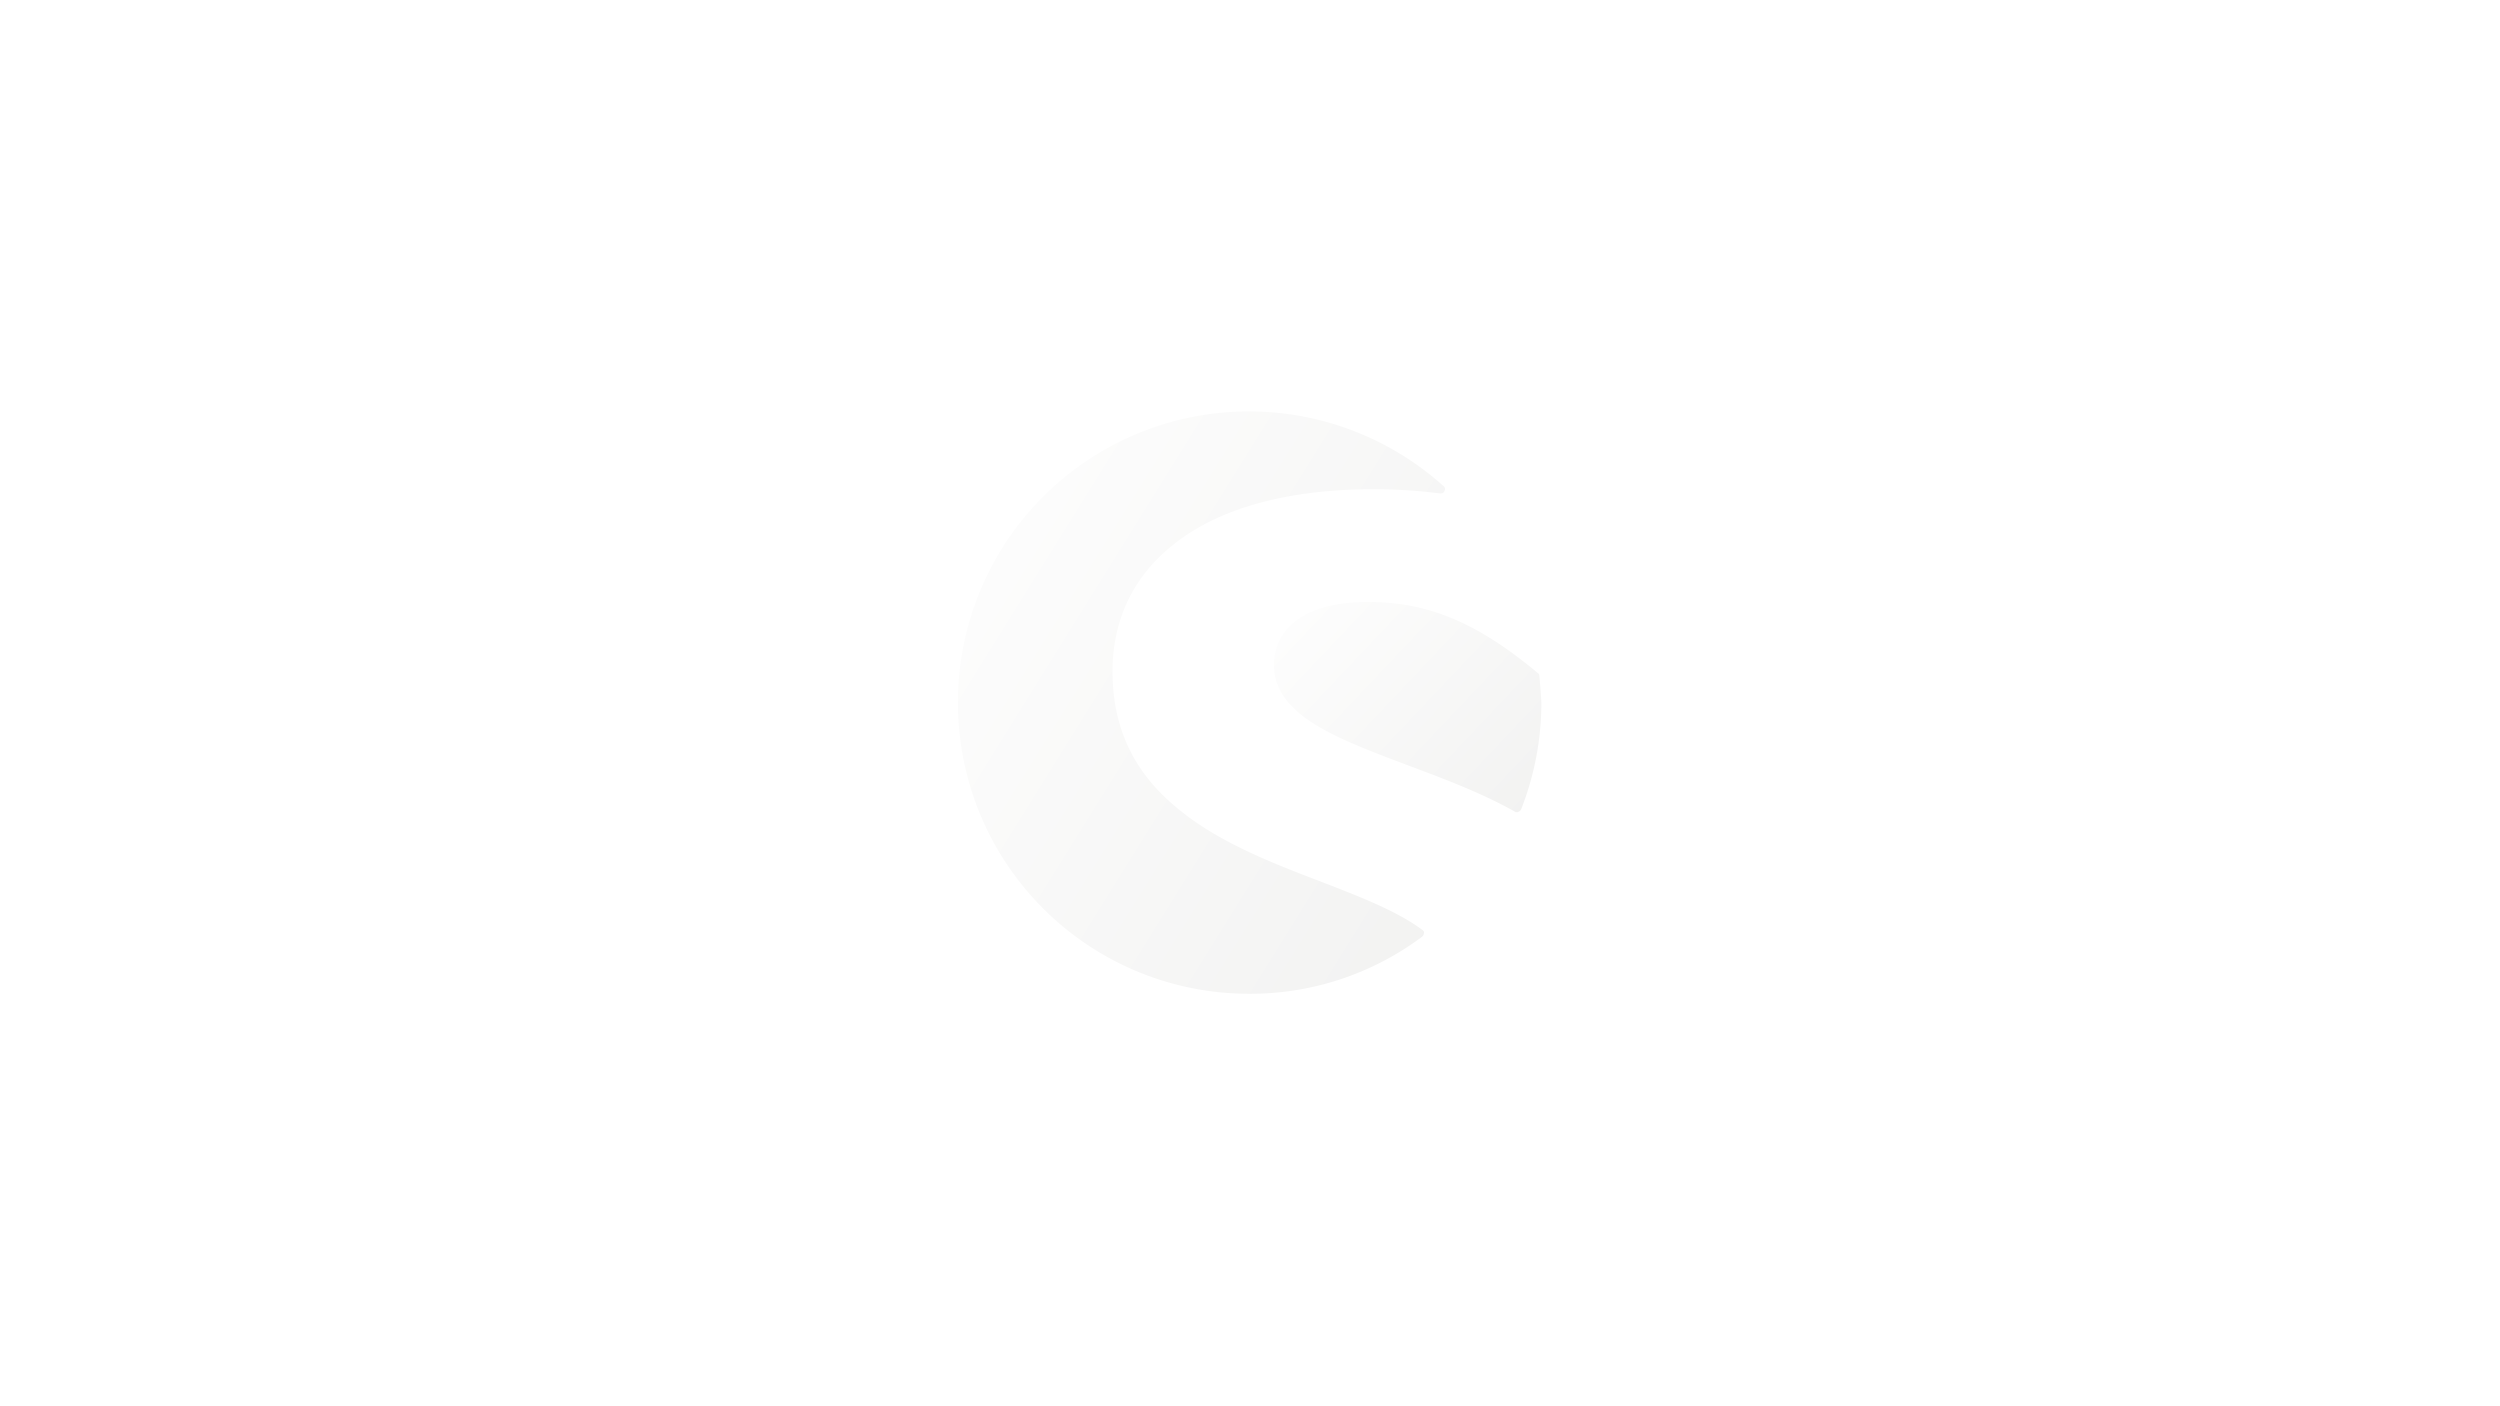 <svg xmlns="http://www.w3.org/2000/svg" xmlns:xlink="http://www.w3.org/1999/xlink" width="1920" height="1080" viewBox="0 0 1920 1080"><defs><linearGradient id="a" x1="-0.119" x2="1.227" y2="1" gradientUnits="objectBoundingBox"><stop offset="0" stop-color="#fff"/><stop offset="1" stop-color="#f0f0ef"/></linearGradient></defs><rect width="1920" height="1080" fill="#fff"/><g transform="translate(735.689 315.943)"><path d="M357.006,398.481c-19.517-14.638-47.98-25.617-78.476-37.408-36.189-13.825-77.256-29.683-107.752-54.486-34.969-27.65-52.046-62.618-52.046-106.939,0-39.848,16.265-73.6,47.574-97.994C201.273,74,254.133,59.772,319.191,59.772a407.207,407.207,0,0,1,51.233,3.253c1.22,0,2.846-.407,3.253-2.033a2.648,2.648,0,0,0-.813-3.66A223.452,223.452,0,0,0,0,223.637,223.51,223.51,0,0,0,223.637,447.274,220.189,220.189,0,0,0,356.6,403.36a3.515,3.515,0,0,0,1.22-2.44C358.226,400.107,357.819,399.294,357.006,398.481Z" fill="url(#a)"/><path d="M263.413,92.519a2.236,2.236,0,0,0-1.22-2.033C215.839,51.858,178.024,36,132.077,36c-24.4,0-43.1,4.879-55.706,14.638C65.393,59.177,59.7,70.562,59.7,84.387c0,38.222,47.167,56.113,101.247,76.443C189,171.4,217.872,181.974,244.709,197.019c.407.407.813.407,1.626.407a1.494,1.494,0,0,0,1.22-.407,3.34,3.34,0,0,0,2.033-2.033,224.413,224.413,0,0,0,15.451-81.729C264.633,106.751,264.226,99.838,263.413,92.519Z" transform="translate(183.048 110.381)" fill="url(#a)"/></g></svg>